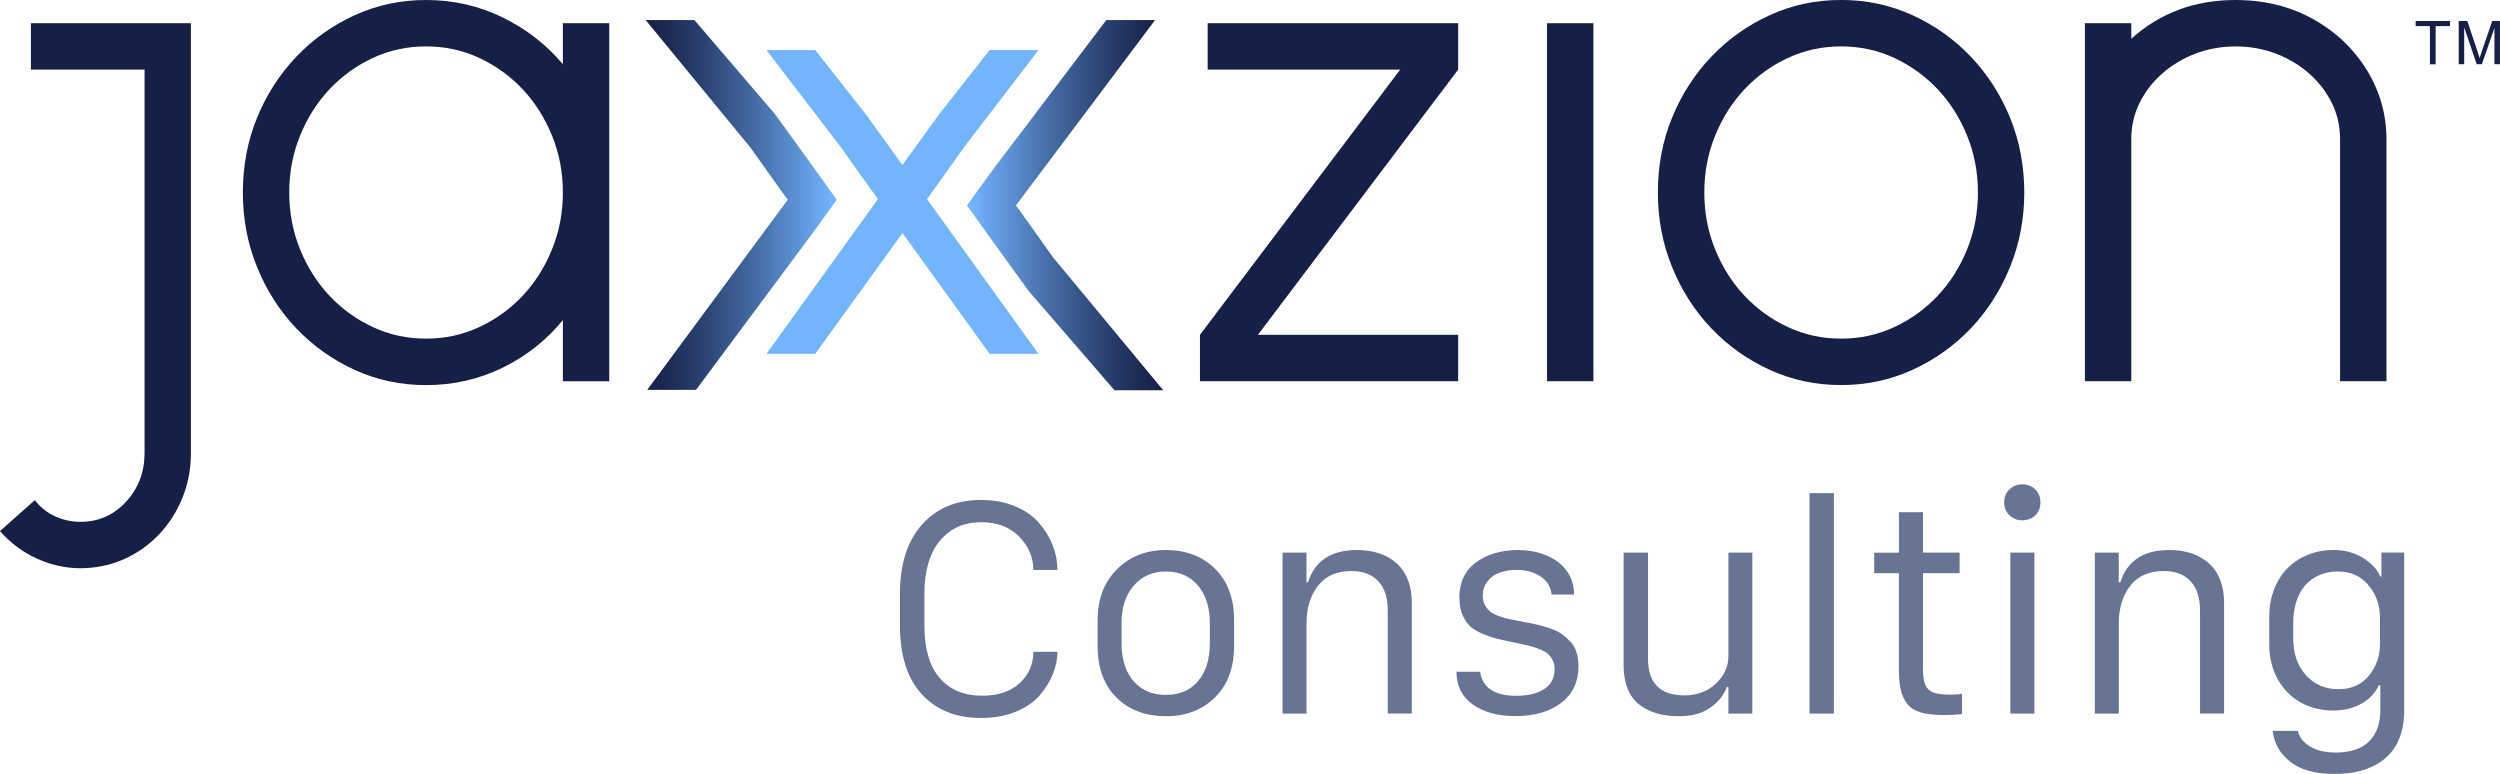 <?xml version="1.0" encoding="UTF-8"?>
<svg id="Layer_1" data-name="Layer 1" xmlns="http://www.w3.org/2000/svg" xmlns:xlink="http://www.w3.org/1999/xlink" viewBox="0 0 536.14 165.98">
  <defs>
    <linearGradient id="linear-gradient" x1="138.46" y1="43.95" x2="179.45" y2="43.95" gradientUnits="userSpaceOnUse">
      <stop offset="0" stop-color="#162047"/>
      <stop offset=".11" stop-color="#1c2952"/>
      <stop offset=".31" stop-color="#2c4372"/>
      <stop offset=".58" stop-color="#466ca6"/>
      <stop offset=".9" stop-color="#6aa5ed"/>
      <stop offset=".98" stop-color="#73b4ff"/>
    </linearGradient>
    <linearGradient id="linear-gradient-2" x1="207.37" y1="44" x2="249.46" y2="44" gradientUnits="userSpaceOnUse">
      <stop offset=".02" stop-color="#73b4ff"/>
      <stop offset=".1" stop-color="#6aa5ed"/>
      <stop offset=".42" stop-color="#466ca6"/>
      <stop offset=".69" stop-color="#2c4372"/>
      <stop offset=".89" stop-color="#1c2952"/>
      <stop offset="1" stop-color="#162047"/>
    </linearGradient>
  </defs>
  <g>
    <path d="M198.24,127.45v6.58c0,5.07,1.1,8.87,3.29,11.39,2.19,2.52,5.22,3.78,9.09,3.78,3.46,0,6.16-.91,8.09-2.73,1.93-1.82,2.9-4.05,2.9-6.69h5.16c0,1.59-.33,3.19-.98,4.8s-1.61,3.14-2.87,4.59c-1.26,1.45-2.98,2.61-5.15,3.49-2.17.88-4.65,1.31-7.43,1.31-5.36,0-9.58-1.71-12.69-5.12-3.1-3.41-4.65-8.32-4.65-14.72v-6.8c0-6.34,1.57-11.28,4.71-14.81s7.37-5.3,12.69-5.3c2.66,0,5.05.44,7.19,1.31,2.13.88,3.85,2.05,5.15,3.52,1.3,1.47,2.3,3.08,2.99,4.82.69,1.74,1.04,3.53,1.04,5.36h-5.16c0-2.68-1.01-5.05-3.02-7.13-2.01-2.07-4.74-3.11-8.18-3.11-3.69,0-6.63,1.33-8.85,3.99s-3.32,6.48-3.32,11.48Z" style="fill: #677493;"/>
    <path d="M250.04,117.96c4.31,0,7.82,1.34,10.54,4.02,2.72,2.68,4.08,6.36,4.08,11.05v5.47c0,4.69-1.37,8.38-4.11,11.07s-6.24,4.03-10.51,4.03-7.9-1.33-10.6-4-4.05-6.37-4.05-11.1v-5.47c0-4.53,1.38-8.17,4.14-10.93s6.26-4.14,10.51-4.14ZM240.53,133.61v4.32c0,2.28.38,4.24,1.13,5.89.75,1.65,1.85,2.93,3.28,3.84,1.43.91,3.13,1.36,5.1,1.36,2.96,0,5.27-1,6.93-2.99,1.66-1.99,2.49-4.69,2.49-8.09v-4.32c0-3.36-.85-6.04-2.55-8.05-1.7-2-3.99-3.01-6.86-3.01s-5.17,1.01-6.92,3.04-2.61,4.7-2.61,8.02Z" style="fill: #677493;"/>
    <path d="M275.05,153.03v-34.52h5.13v6.37h.33c1.47-4.61,4.96-6.92,10.48-6.92,3.6,0,6.47.97,8.59,2.91,2.12,1.94,3.19,4.76,3.19,8.44v23.71h-5.16v-22.08c0-2.76-.68-4.86-2.04-6.31-1.36-1.45-3.28-2.17-5.75-2.17-3.14,0-5.53,1.05-7.17,3.16-1.64,2.1-2.46,4.79-2.46,8.05v19.36h-5.13Z" style="fill: #677493;"/>
    <path d="M312.95,128.32c0-3.4,1.2-5.98,3.61-7.73,2.41-1.75,5.39-2.63,8.96-2.63,1.79,0,3.44.24,4.95.72,1.51.48,2.79,1.14,3.84,1.98,1.05.84,1.85,1.84,2.42,3,.56,1.17.85,2.45.85,3.84h-4.83c-.08-.89-.38-1.72-.91-2.49-.52-.77-1.36-1.43-2.51-1.98-1.15-.54-2.5-.82-4.05-.82-1.43,0-2.69.21-3.77.63-1.09.42-1.95,1.06-2.58,1.92-.63.86-.95,1.85-.95,2.97,0,.81.17,1.5.5,2.08.33.58.71,1.04,1.13,1.37.42.33,1.04.65,1.86.95s1.48.5,2.01.6c.52.1,1.29.25,2.3.45.08,0,.16.01.23.03.07.02.15.03.23.03s.16.03.24.09c1.21.2,2.25.41,3.14.62.89.21,1.82.48,2.81.82.99.33,1.81.73,2.48,1.19.66.46,1.29,1.02,1.89,1.66.59.65,1.03,1.41,1.3,2.3.27.89.41,1.87.41,2.96,0,3.34-1.24,5.96-3.71,7.85s-5.75,2.84-9.82,2.84c-3.77,0-6.81-.83-9.14-2.49s-3.49-4-3.49-7.02h5.07c.5,3.44,3.1,5.16,7.79,5.16,1.85,0,3.41-.26,4.67-.79,1.26-.52,2.16-1.19,2.7-2.01s.82-1.79.82-2.91c0-.77-.16-1.44-.47-2.02s-.69-1.05-1.13-1.4c-.44-.35-1.1-.69-1.98-1.01-.88-.32-1.64-.55-2.29-.69-.65-.14-1.59-.34-2.79-.6-1.59-.32-2.85-.6-3.78-.83s-1.97-.6-3.14-1.1c-1.17-.5-2.06-1.06-2.67-1.68-.61-.61-1.13-1.41-1.54-2.39-.41-.98-.62-2.14-.62-3.49Z" style="fill: #677493;"/>
    <path d="M375.8,118.51v34.52h-5.13v-5.71h-.33c-.58,1.67-1.75,3.14-3.49,4.39-1.74,1.26-3.99,1.89-6.75,1.89-3.68,0-6.59-.88-8.71-2.64-2.12-1.76-3.19-4.52-3.19-8.29v-24.16h5.23v22.83c0,5.19,2.62,7.79,7.85,7.79,2.66,0,4.89-.84,6.69-2.52,1.8-1.68,2.7-3.67,2.7-5.96v-22.14h5.13Z" style="fill: #677493;"/>
    <path d="M388.06,153.03v-47.27h5.23v47.27h-5.23Z" style="fill: #677493;"/>
    <path d="M407.24,118.51v-8.67h5.16v8.67h7.85v4.41h-7.85v20.75c0,1.43.18,2.52.53,3.28.35.76.93,1.28,1.72,1.57.8.29,1.95.44,3.46.44.93,0,1.81-.04,2.66-.12v4.26c-.81.16-2.13.24-3.99.24-1.99,0-3.62-.19-4.88-.56-1.26-.37-2.23-1-2.9-1.87-.67-.88-1.14-1.89-1.39-3.05-.25-1.16-.38-2.63-.38-4.42v-20.51h-5.29v-4.41h5.29Z" style="fill: #677493;"/>
    <path d="M429.8,107.75c0-1.13.38-2.06,1.13-2.79.76-.73,1.68-1.1,2.76-1.1s2.06.37,2.79,1.1c.73.73,1.1,1.67,1.1,2.79,0,.77-.17,1.44-.5,2.02-.33.58-.8,1.03-1.4,1.34-.6.31-1.27.47-1.99.47-1.09,0-2.01-.36-2.76-1.09-.75-.73-1.13-1.64-1.13-2.75ZM431.13,153.03v-34.52h5.16v34.52h-5.16Z" style="fill: #677493;"/>
    <path d="M449.25,153.03v-34.52h5.13v6.37h.33c1.47-4.61,4.96-6.92,10.48-6.92,3.6,0,6.47.97,8.59,2.91,2.12,1.94,3.19,4.76,3.19,8.44v23.71h-5.16v-22.08c0-2.76-.68-4.86-2.04-6.31-1.36-1.45-3.28-2.17-5.75-2.17-3.14,0-5.53,1.05-7.17,3.16-1.64,2.1-2.46,4.79-2.46,8.05v19.36h-5.13Z" style="fill: #677493;"/>
    <path d="M500.9,161.39c3.16,0,5.55-.8,7.16-2.39,1.61-1.59,2.42-3.84,2.42-6.73v-5.29h-.33c-.46,1.01-1.14,1.92-2.04,2.73-.9.82-2.01,1.46-3.35,1.95-1.34.48-2.78.72-4.33.72-2.56,0-4.87-.56-6.95-1.69-2.07-1.13-3.73-2.78-4.97-4.97-1.24-2.18-1.86-4.72-1.86-7.6v-5.86c0-2.13.36-4.11,1.07-5.93.71-1.82,1.69-3.34,2.93-4.56,1.24-1.22,2.69-2.16,4.36-2.82,1.67-.66,3.47-1,5.41-1,2.42,0,4.54.57,6.37,1.72,1.83,1.15,3.06,2.48,3.68,3.99h.24v-5.16h4.89v33.71c0,4.57-1.32,8.01-3.96,10.31-2.64,2.31-6.3,3.46-10.99,3.46-4.11,0-7.27-.87-9.48-2.61-2.22-1.74-3.47-3.95-3.78-6.63h5.41c.24,1.29,1.08,2.39,2.51,3.29s3.29,1.36,5.59,1.36ZM501.41,122.55c-1.47,0-2.81.26-4.02.79-1.21.52-2.22,1.26-3.05,2.22-.83.96-1.45,2.12-1.89,3.49-.43,1.37-.65,2.87-.65,4.5v3.38c0,3.22.9,5.84,2.7,7.85,1.8,2.01,4.12,3.02,6.96,3.02s4.96-.96,6.55-2.88c1.59-1.92,2.39-4.2,2.39-6.84v-5.56c0-2.72-.82-5.06-2.46-7.02-1.64-1.96-3.82-2.94-6.54-2.94Z" style="fill: #677493;"/>
  </g>
  <g>
    <g>
      <path d="M521.11,13.78V5.6h-3.06v-1.1h7.36v1.1h-3.07v8.19h-1.23Z" style="fill: #162047;"/>
      <path d="M527.28,13.78V4.5h1.85l2.2,6.57c.2.61.35,1.07.44,1.37.11-.34.27-.83.49-1.49l2.22-6.46h1.65v9.28h-1.18v-7.77l-2.7,7.77h-1.11l-2.68-7.9v7.9h-1.18Z" style="fill: #162047;"/>
    </g>
    <g>
      <path d="M6.63,4.98v9.95h24.37v82.23c0,4.09-1.32,7.57-3.97,10.44-2.65,2.88-5.91,4.31-9.79,4.31-1.88,0-3.68-.39-5.38-1.16-1.72-.77-3.18-1.93-4.4-3.49l-7.46,6.63c2.21,2.54,4.84,4.5,7.87,5.89,3.04,1.38,6.17,2.08,9.37,2.08s6.42-.64,9.28-1.91c2.88-1.28,5.39-3.05,7.55-5.31,2.16-2.26,3.84-4.89,5.05-7.87,1.21-2.98,1.82-6.19,1.82-9.62V4.98H6.63Z" style="fill: #162047;"/>
      <path d="M120.71,4.98v8.78c-3.54-4.2-7.85-7.54-12.93-10.03-5.08-2.48-10.55-3.73-16.41-3.73-5.42,0-10.5,1.08-15.25,3.24-4.75,2.16-8.93,5.11-12.52,8.87-3.6,3.76-6.41,8.13-8.46,13.1-2.04,4.98-3.06,10.34-3.06,16.09s1.02,10.97,3.06,16c2.05,5.02,4.86,9.42,8.46,13.18,3.6,3.76,7.77,6.71,12.52,8.87,4.75,2.16,9.83,3.24,15.25,3.24,5.86,0,11.33-1.25,16.41-3.73,5.09-2.49,9.39-5.89,12.93-10.2v13.1h9.95V4.98h-9.95ZM118.39,53.47c-1.55,3.82-3.65,7.14-6.3,9.95-2.65,2.82-5.75,5.06-9.28,6.71-3.54,1.66-7.35,2.49-11.44,2.49s-7.9-.83-11.44-2.49c-3.53-1.65-6.63-3.89-9.28-6.71-2.65-2.81-4.75-6.13-6.3-9.95-1.55-3.81-2.32-7.87-2.32-12.18s.77-8.38,2.32-12.19c1.55-3.82,3.65-7.14,6.3-9.95,2.65-2.82,5.75-5.06,9.28-6.71,3.54-1.66,7.35-2.49,11.44-2.49s7.9.83,11.44,2.49c3.53,1.65,6.63,3.89,9.28,6.71,2.65,2.81,4.75,6.13,6.3,9.95,1.55,3.81,2.32,7.87,2.32,12.19s-.77,8.37-2.32,12.18Z" style="fill: #162047;"/>
      <polygon points="198.81 42.71 222.71 75.89 212.24 75.89 193.54 49.98 174.83 75.89 164.37 75.89 188.28 42.69 185.54 38.9 180.31 31.55 164.37 10.73 174.83 10.73 185.54 24.33 190.77 31.55 193.36 35.14 193.54 35.39 193.71 35.14 196.31 31.55 201.53 24.33 212.24 10.73 222.71 10.73 206.77 31.55 201.53 38.9 198.81 42.71" style="fill: #73b4ff;"/>
      <path d="M312.71,4.98h-53.72v9.95h41.29l-42.94,56.87v9.95h55.37v-9.95h-42.94l42.94-56.87V4.98Z" style="fill: #162047;"/>
      <path d="M331.77,4.98v76.77h9.95V4.98h-9.95Z" style="fill: #162047;"/>
      <path d="M431.05,25.2c-2.04-4.97-4.86-9.34-8.45-13.1-3.6-3.76-7.77-6.71-12.52-8.87-4.75-2.16-9.84-3.24-15.25-3.24s-10.51,1.08-15.25,3.24c-4.75,2.16-8.93,5.11-12.52,8.87-3.6,3.76-6.42,8.13-8.46,13.1-2.05,4.98-3.06,10.34-3.06,16.09s1.02,10.97,3.06,16c2.04,5.02,4.86,9.42,8.46,13.18,3.59,3.76,7.77,6.71,12.52,8.87,4.75,2.16,9.83,3.24,15.25,3.24s10.5-1.08,15.25-3.24c4.75-2.16,8.92-5.11,12.52-8.87,3.59-3.76,6.41-8.15,8.45-13.18,2.05-5.03,3.07-10.36,3.07-16s-1.02-11.11-3.07-16.09ZM421.86,53.47c-1.55,3.82-3.65,7.14-6.3,9.95-2.66,2.82-5.75,5.06-9.29,6.71-3.53,1.66-7.34,2.49-11.43,2.49s-7.91-.83-11.44-2.49c-3.54-1.65-6.63-3.89-9.28-6.71-2.65-2.81-4.75-6.13-6.3-9.95-1.55-3.81-2.32-7.87-2.32-12.18s.76-8.38,2.32-12.19c1.55-3.82,3.65-7.14,6.3-9.95,2.65-2.82,5.74-5.06,9.28-6.71,3.53-1.66,7.34-2.49,11.44-2.49s7.9.83,11.43,2.49c3.54,1.65,6.63,3.89,9.29,6.71,2.65,2.81,4.75,6.13,6.3,9.95,1.55,3.81,2.32,7.87,2.32,12.19s-.77,8.37-2.32,12.18Z" style="fill: #162047;"/>
      <path d="M509.3,18.24c-1.66-3.64-4.04-6.9-7.13-9.78-6.3-5.64-13.88-8.46-22.71-8.46s-16.2,2.77-22.39,8.3v-3.32h-9.95v76.77h9.95V29.85c0-2.77.58-5.33,1.74-7.71,1.16-2.37,2.76-4.48,4.81-6.3,2.04-1.82,4.42-3.26,7.13-4.31,2.71-1.04,5.61-1.57,8.71-1.57s5.99.53,8.7,1.57c2.71,1.05,5.09,2.49,7.13,4.31,2.05,1.82,3.65,3.93,4.81,6.3,1.16,2.38,1.74,4.94,1.74,7.71v51.9h9.95V29.85c0-4.09-.83-7.96-2.49-11.61Z" style="fill: #162047;"/>
      <polygon points="179.45 42.82 174.19 50.11 149.26 83.61 138.8 83.61 168.93 42.84 166.19 39.03 160.97 31.69 138.46 4.3 148.92 4.3 166.19 24.46 171.43 31.69 174.21 35.54 179.45 42.82" style="fill: url(#linear-gradient);"/>
      <polygon points="225.84 55.2 249.46 83.69 239 83.69 220.62 62.43 215.39 55.2 212.61 51.35 207.37 44.06 212.63 36.78 237.25 4.3 247.71 4.3 217.88 44.05 220.62 47.86 225.84 55.2" style="fill: url(#linear-gradient-2);"/>
    </g>
  </g>
</svg>